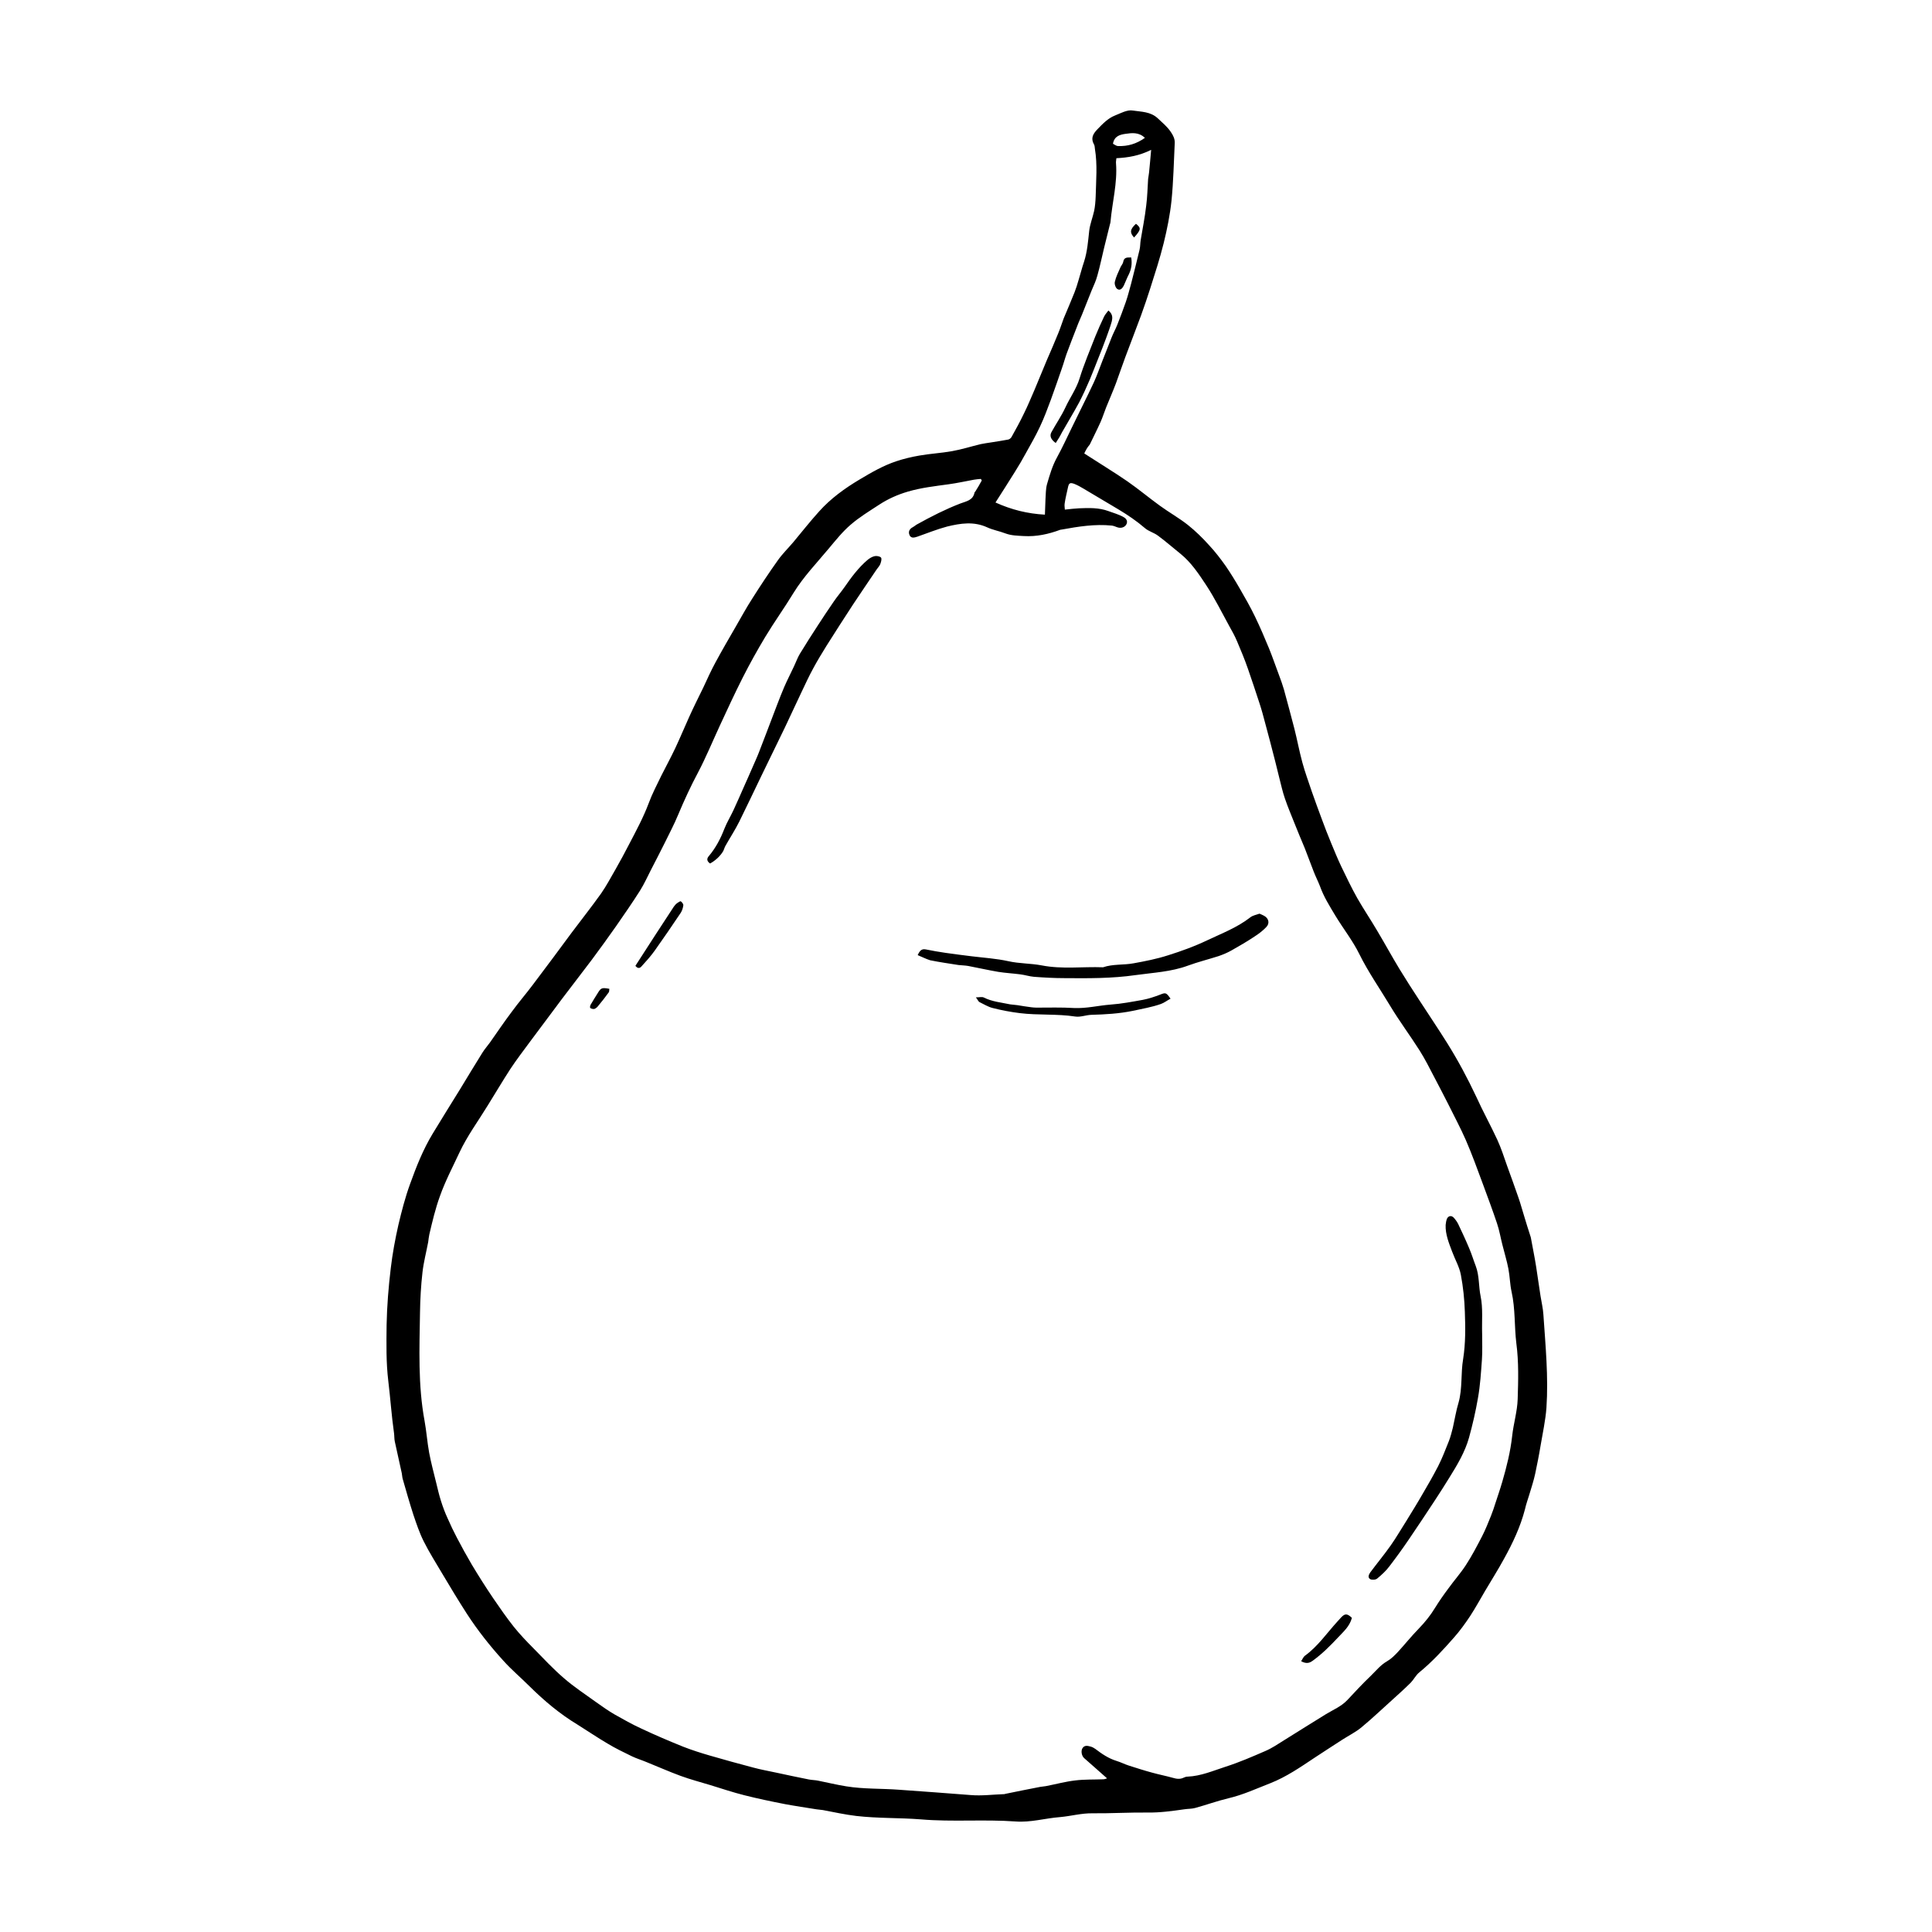 <?xml version="1.0" encoding="UTF-8"?>
<!-- Uploaded to: SVG Repo, www.svgrepo.com, Generator: SVG Repo Mixer Tools -->
<svg fill="#000000" width="800px" height="800px" version="1.1" viewBox="144 144 512 512" xmlns="http://www.w3.org/2000/svg">
 <g>
  <path d="m431.34 264.17c3.879 2.519 7.707 4.836 11.387 7.356 2.973 2.066 5.742 4.383 8.664 6.5 2.418 1.762 5.039 3.223 7.406 5.09 2.016 1.613 3.879 3.426 5.594 5.34 1.613 1.715 3.074 3.629 4.434 5.543 1.309 1.914 2.519 3.879 3.68 5.894 1.461 2.519 2.871 4.988 4.133 7.609 1.309 2.719 2.519 5.543 3.68 8.363 0.957 2.367 1.762 4.734 2.672 7.152 0.453 1.211 0.906 2.469 1.258 3.68 0.957 3.477 1.863 6.902 2.769 10.379 0.754 2.973 1.309 5.996 2.117 8.969 0.707 2.621 1.664 5.188 2.519 7.758 0.855 2.469 1.762 4.887 2.672 7.356 0.754 2.066 1.562 4.133 2.418 6.195 0.855 2.066 1.715 4.18 2.672 6.195 1.359 2.82 2.719 5.691 4.281 8.465 1.664 2.922 3.578 5.742 5.289 8.664 2.016 3.375 3.879 6.801 5.894 10.125 1.715 2.82 3.477 5.543 5.289 8.312 2.418 3.727 4.938 7.457 7.305 11.234 2.871 4.586 5.441 9.371 7.758 14.309 1.762 3.879 3.828 7.609 5.594 11.438 1.008 2.215 1.762 4.535 2.57 6.852 1.008 2.82 2.066 5.644 3.023 8.465 0.555 1.562 0.957 3.176 1.461 4.734 0.555 1.812 1.109 3.68 1.715 5.492 0.051 0.102 0.051 0.203 0.102 0.352 0.453 2.57 1.008 5.141 1.41 7.758 0.402 2.57 0.754 5.188 1.16 7.758 0.25 1.613 0.656 3.223 0.754 4.887 0.555 8.211 1.359 16.473 0.805 24.688-0.25 3.375-1.008 6.75-1.562 10.078-0.402 2.469-0.906 4.938-1.41 7.356-0.402 1.863-1.008 3.727-1.562 5.543-0.402 1.309-0.855 2.57-1.16 3.93-1.211 4.637-3.223 8.918-5.543 13.098-1.562 2.871-3.324 5.644-4.988 8.465-1.309 2.215-2.57 4.535-3.981 6.699-1.309 1.965-2.719 3.93-4.281 5.691-2.871 3.273-5.793 6.449-9.168 9.219-0.906 0.707-1.461 1.863-2.266 2.719-1.461 1.461-3.023 2.871-4.586 4.281-2.82 2.519-5.543 5.141-8.465 7.559-1.562 1.309-3.426 2.215-5.141 3.324-2.469 1.613-4.938 3.176-7.356 4.785-3.777 2.519-7.508 5.09-11.738 6.75-3.629 1.41-7.203 3.074-11.082 3.981-2.973 0.707-5.844 1.762-8.816 2.57-0.906 0.25-1.914 0.203-2.871 0.352-3.223 0.453-6.398 0.906-9.672 0.855-4.887-0.051-9.773 0.25-14.609 0.203-2.973-0.051-5.742 0.754-8.664 1.008-3.93 0.301-7.758 1.461-11.738 1.16-8.363-0.605-16.777 0.152-25.09-0.555-5.691-0.453-11.438-0.25-17.129-0.906-2.973-0.352-5.945-1.008-8.867-1.562-0.555-0.102-1.16-0.102-1.715-0.203-2.769-0.453-5.543-0.855-8.262-1.359-3.629-0.707-7.254-1.461-10.832-2.367-3.023-0.754-5.996-1.762-8.969-2.672-2.672-0.805-5.34-1.512-7.961-2.469-3.023-1.109-5.945-2.418-8.969-3.629-1.309-0.555-2.672-0.957-3.93-1.562-2.168-1.059-4.383-2.117-6.449-3.375-2.672-1.562-5.238-3.324-7.91-4.988-4.684-2.82-8.816-6.297-12.695-10.125-2.316-2.316-4.836-4.434-7.004-6.852-3.527-3.879-6.801-8.012-9.672-12.445-2.266-3.527-4.434-7.106-6.551-10.68-1.664-2.82-3.426-5.594-4.887-8.516-1.109-2.215-1.914-4.637-2.719-7.004-1.008-3.125-1.914-6.297-2.82-9.473-0.152-0.504-0.152-1.008-0.25-1.512-0.605-2.82-1.258-5.644-1.863-8.465-0.152-0.707-0.102-1.512-0.203-2.215-0.656-4.586-0.957-9.219-1.512-13.754-0.605-4.988-0.504-9.926-0.453-14.914 0.102-5.039 0.504-10.027 1.109-15.062 0.453-3.828 1.16-7.656 2.016-11.438 0.855-3.629 1.812-7.305 3.074-10.781 1.664-4.637 3.477-9.219 6.047-13.453 2.367-3.879 4.785-7.809 7.203-11.688 1.965-3.223 3.93-6.5 5.945-9.723 0.605-0.957 1.359-1.812 2.016-2.719 1.914-2.719 3.777-5.492 5.793-8.16 1.762-2.418 3.727-4.684 5.543-7.106 3.477-4.586 6.902-9.219 10.328-13.855 2.57-3.426 5.238-6.801 7.758-10.328 1.41-2.016 2.57-4.231 3.828-6.398 1.258-2.215 2.469-4.434 3.629-6.699 1.863-3.578 3.777-7.106 5.188-10.883 0.906-2.469 2.168-4.836 3.324-7.254 1.211-2.418 2.519-4.785 3.68-7.254 1.309-2.769 2.469-5.594 3.727-8.363 1.16-2.57 2.418-5.09 3.68-7.656 1.059-2.266 2.066-4.535 3.273-6.75 1.715-3.176 3.527-6.297 5.34-9.422 1.461-2.519 2.82-5.039 4.383-7.457 2.168-3.426 4.434-6.852 6.801-10.176 1.211-1.715 2.719-3.176 4.082-4.785 2.266-2.719 4.484-5.543 6.852-8.16 3.074-3.426 6.75-6.098 10.73-8.465 3.125-1.863 6.246-3.68 9.723-4.836 1.965-0.656 4.082-1.16 6.144-1.512 2.871-0.504 5.793-0.656 8.613-1.16 2.57-0.453 5.09-1.258 7.609-1.863 0.906-0.203 1.812-0.301 2.719-0.453 1.512-0.25 3.023-0.453 4.535-0.754 0.352-0.051 0.707-0.352 0.906-0.656 1.16-2.066 2.316-4.18 3.324-6.297 1.008-2.016 1.863-4.133 2.769-6.195 1.109-2.672 2.215-5.34 3.324-8.012 1.008-2.316 2.016-4.637 2.973-7.004 0.555-1.309 0.957-2.672 1.461-3.981 0.957-2.316 1.965-4.586 2.871-6.902 0.402-1.059 0.754-2.117 1.059-3.223 0.504-1.613 0.906-3.273 1.461-4.887 0.855-2.672 1.059-5.391 1.359-8.16 0.203-1.762 0.906-3.477 1.309-5.289 0.25-1.211 0.352-2.519 0.402-3.777 0.102-4.231 0.504-8.465-0.203-12.695-0.051-0.402-0.051-0.855-0.25-1.16-0.906-1.613-0.25-2.769 0.855-3.93 1.41-1.461 2.82-2.973 4.734-3.727 1.512-0.605 3.223-1.562 4.684-1.309 2.266 0.352 4.734 0.25 6.699 2.117 1.16 1.109 2.418 2.117 3.375 3.527 0.656 0.957 1.109 1.863 1.059 2.973-0.25 5.09-0.352 10.227-0.855 15.266-0.402 3.777-1.16 7.559-2.066 11.234-1.008 4.082-2.316 8.062-3.578 12.043-0.754 2.367-1.562 4.734-2.418 7.106-1.359 3.727-2.82 7.406-4.18 11.082-0.855 2.266-1.613 4.586-2.469 6.902-0.805 2.168-1.762 4.281-2.621 6.449-0.504 1.258-0.906 2.57-1.461 3.828-0.906 2.016-1.914 3.981-2.871 5.996-0.703 0.797-1.105 1.602-1.457 2.359zm-27.156 7.152c-0.102-0.152-0.152-0.25-0.25-0.402-0.605 0.051-1.211 0.102-1.812 0.203-2.215 0.402-4.434 0.906-6.699 1.211-3.629 0.504-7.305 0.906-10.883 1.965-2.719 0.805-5.188 1.914-7.508 3.426-2.621 1.715-5.289 3.324-7.609 5.34-2.117 1.812-3.93 4.082-5.742 6.246-3.223 3.879-6.699 7.457-9.371 11.789-2.418 3.981-5.141 7.758-7.508 11.688-2.117 3.527-4.133 7.152-5.996 10.832-2.117 4.18-4.082 8.465-6.047 12.695-1.914 4.133-3.629 8.312-5.742 12.344-1.965 3.68-3.68 7.406-5.289 11.234-1.059 2.57-2.367 5.039-3.578 7.508-1.16 2.367-2.418 4.734-3.629 7.106-0.957 1.863-1.812 3.777-2.922 5.543-2.016 3.176-4.18 6.297-6.348 9.422-2.117 3.023-4.281 5.996-6.449 8.918-2.621 3.477-5.289 6.902-7.91 10.379-2.769 3.68-5.543 7.406-8.312 11.133-1.812 2.469-3.68 4.887-5.34 7.406-2.066 3.176-3.981 6.449-5.996 9.672-2.519 4.133-5.441 8.062-7.508 12.496-1.762 3.777-3.727 7.508-5.141 11.488-1.211 3.324-2.016 6.75-2.82 10.176-0.152 0.656-0.203 1.359-0.301 2.016-0.504 2.672-1.211 5.34-1.512 8.012-0.402 3.527-0.605 7.106-0.656 10.629-0.152 9.621-0.555 19.246 1.211 28.766 0.504 2.769 0.707 5.644 1.211 8.414 0.504 2.672 1.211 5.289 1.863 7.961 0.402 1.613 0.754 3.223 1.258 4.785 0.504 1.613 1.109 3.223 1.812 4.734 0.754 1.715 1.562 3.426 2.418 5.039 1.258 2.418 2.57 4.785 3.93 7.106 1.812 3.023 3.727 6.047 5.742 9.02 1.715 2.519 3.477 5.039 5.34 7.406 1.613 2.016 3.426 3.93 5.238 5.742 2.672 2.719 5.238 5.492 8.113 7.961 2.719 2.367 5.742 4.332 8.664 6.449 1.562 1.109 3.125 2.215 4.785 3.176 2.316 1.309 4.637 2.621 7.055 3.727 3.629 1.715 7.305 3.273 11.035 4.785 2.316 0.906 4.684 1.664 7.106 2.367 3.828 1.109 7.656 2.168 11.488 3.176 2.016 0.555 4.082 0.906 6.144 1.359 2.871 0.605 5.793 1.258 8.664 1.812 0.805 0.152 1.613 0.152 2.367 0.301 2.519 0.504 4.988 1.109 7.508 1.512 4.637 0.754 9.371 0.555 14.008 0.906 6.348 0.453 12.645 0.906 18.992 1.41 2.922 0.25 5.945-0.152 8.918-0.25 0.051 0 0.102 0 0.152-0.051 3.125-0.656 6.246-1.258 9.32-1.863 0.504-0.102 1.008-0.102 1.512-0.203 2.621-0.504 5.188-1.211 7.809-1.512 2.418-0.301 4.938-0.203 7.406-0.301 0.352 0 0.707-0.152 1.008-0.25-2.066-1.863-4.082-3.578-6.047-5.34-0.754-0.656-0.906-2.016-0.453-2.672 0.555-0.855 1.41-0.605 2.168-0.402 0.402 0.102 0.855 0.352 1.211 0.605 1.715 1.309 3.477 2.519 5.594 3.176 1.16 0.352 2.215 0.906 3.324 1.258 2.066 0.656 4.082 1.309 6.144 1.863 1.812 0.504 3.629 0.855 5.441 1.359 1.008 0.301 1.965 0.453 2.973-0.051 0.301-0.152 0.656-0.25 1.008-0.25 3.527-0.152 6.75-1.562 10.027-2.621 3.629-1.16 7.106-2.672 10.578-4.18 1.762-0.754 3.375-1.863 4.988-2.871 3.68-2.266 7.356-4.637 11.082-6.902 1.914-1.16 4.031-2.016 5.644-3.727 2.016-2.168 4.031-4.332 6.144-6.348 1.41-1.359 2.621-2.922 4.383-3.93 1.059-0.605 1.965-1.512 2.82-2.418 1.863-2.016 3.578-4.18 5.543-6.195 1.664-1.715 3.125-3.527 4.383-5.594 1.059-1.715 2.215-3.375 3.426-4.988 1.512-2.117 3.273-4.082 4.684-6.246 1.613-2.469 2.973-5.09 4.332-7.707 0.906-1.762 1.613-3.578 2.367-5.441 0.453-1.109 0.805-2.215 1.16-3.324 0.605-1.863 1.258-3.727 1.812-5.644 1.16-3.981 2.168-8.012 2.621-12.141 0.352-3.273 1.359-6.5 1.461-9.773 0.152-4.887 0.301-9.824-0.352-14.762-0.555-4.535-0.25-9.117-1.258-13.652-0.453-2.016-0.453-4.082-0.855-6.144-0.402-2.117-1.059-4.18-1.562-6.246-0.504-1.914-0.805-3.879-1.461-5.793-1.16-3.477-2.469-6.953-3.727-10.379-1.461-3.93-2.871-7.859-4.535-11.688-1.41-3.223-3.074-6.297-4.637-9.473-1.211-2.367-2.418-4.734-3.68-7.106-1.258-2.418-2.469-4.836-3.93-7.152-2.519-3.981-5.391-7.809-7.809-11.84-2.719-4.535-5.793-8.918-8.16-13.703-1.762-3.578-4.281-6.75-6.348-10.176-1.512-2.519-3.074-4.988-4.082-7.809-0.504-1.309-1.16-2.57-1.664-3.879-0.805-2.066-1.562-4.133-2.367-6.195-0.906-2.215-1.863-4.383-2.719-6.602-0.855-2.168-1.762-4.281-2.519-6.5-0.656-1.863-1.059-3.828-1.562-5.742-0.352-1.41-0.707-2.871-1.059-4.281-0.855-3.375-1.762-6.801-2.672-10.176-0.453-1.715-0.906-3.426-1.461-5.09-1.008-3.074-2.016-6.144-3.074-9.168-0.855-2.469-1.863-4.887-2.871-7.254-0.605-1.461-1.41-2.871-2.168-4.231-1.965-3.578-3.777-7.254-5.996-10.629-1.965-2.973-3.981-6.047-6.852-8.363-1.965-1.562-3.879-3.273-5.945-4.785-1.059-0.805-2.519-1.16-3.477-2.016-2.168-1.863-4.484-3.426-6.902-4.887-3.125-1.812-6.195-3.727-9.32-5.543-0.754-0.453-1.562-0.906-2.418-1.258-1.211-0.453-1.512-0.25-1.762 1.008-0.301 1.41-0.656 2.769-0.855 4.18-0.102 0.555 0.051 1.16 0.051 1.613 1.41-0.152 2.621-0.301 3.777-0.352 2.621-0.102 5.238-0.203 7.809 0.754 1.258 0.453 2.621 0.855 3.777 1.461 0.605 0.301 1.41 0.906 1.008 1.914-0.402 0.906-1.461 1.258-2.469 0.906-0.453-0.152-0.957-0.402-1.461-0.453-4.484-0.453-8.867 0.25-13.301 1.059-0.102 0-0.25 0.051-0.352 0.051-3.125 1.16-6.297 1.863-9.672 1.664-1.664-0.102-3.273-0.102-4.887-0.707-1.562-0.605-3.324-0.906-4.836-1.613-3.527-1.613-7.055-1.059-10.578-0.203-2.672 0.707-5.238 1.762-7.859 2.672-0.754 0.25-1.715 0.555-2.117-0.402-0.402-0.906 0-1.664 0.906-2.117 0.352-0.203 0.656-0.453 0.957-0.656 1.914-1.059 3.879-2.117 5.844-3.074 1.863-0.906 3.777-1.762 5.742-2.519 1.562-0.605 3.375-0.805 3.777-2.922 0-0.102 0.152-0.152 0.203-0.25 0.609-0.93 1.164-1.938 1.719-2.945zm35.672-85.395c-0.051 0.555-0.152 0.957-0.102 1.359 0.402 5.238-1.008 10.328-1.461 15.516 0 0.203-0.102 0.453-0.152 0.656-0.504 2.016-1.008 4.082-1.512 6.098-0.605 2.469-1.109 4.988-1.812 7.457-0.352 1.359-0.957 2.621-1.512 3.93-0.855 2.168-1.715 4.281-2.57 6.449-0.453 1.109-0.957 2.168-1.359 3.273-0.906 2.367-1.863 4.734-2.719 7.106-0.453 1.258-0.805 2.621-1.258 3.879-0.957 2.769-1.914 5.543-2.922 8.312-0.906 2.418-1.812 4.887-2.922 7.203-1.109 2.367-2.418 4.637-3.68 6.902-0.906 1.664-1.863 3.324-2.922 4.988-1.664 2.719-3.426 5.391-5.141 8.113 4.231 1.914 8.465 2.973 13.098 3.223 0.051-1.512 0.102-2.82 0.152-4.133 0.102-1.309 0.051-2.672 0.402-3.93 0.707-2.418 1.41-4.887 2.672-7.152 1.41-2.57 2.621-5.238 3.93-7.91 1.914-3.981 3.93-7.91 5.793-11.891 0.855-1.863 1.512-3.777 2.266-5.691 0.805-2.066 1.613-4.133 2.418-6.144 0.453-1.16 1.059-2.266 1.512-3.375 0.805-2.066 1.613-4.133 2.316-6.195 0.555-1.613 0.957-3.273 1.41-4.887 0.754-2.973 1.512-5.945 2.215-8.918 0.203-0.805 0.152-1.715 0.301-2.57 0.504-3.023 1.109-6.047 1.461-9.117 0.301-2.316 0.352-4.684 0.504-7.055 0.051-0.555 0.203-1.109 0.25-1.715 0.203-1.914 0.352-3.828 0.555-5.996-3.117 1.559-6.09 2.062-9.211 2.215zm7.555-5.391c-1.613-1.562-3.477-1.309-5.188-1.059-1.359 0.203-2.922 0.555-3.273 2.621 0.402 0.199 0.855 0.605 1.359 0.605 2.519 0.098 4.836-0.555 7.102-2.168z"/>
  <path d="m536.78 497.39c0 2.316 0.102 4.586-0.051 6.902-0.25 3.426-0.453 6.852-1.059 10.227-0.605 3.527-1.41 7.004-2.367 10.48-1.059 3.777-3.074 7.152-5.141 10.48-1.258 2.066-2.57 4.082-3.879 6.098-2.266 3.426-4.535 6.902-6.852 10.277-1.664 2.469-3.426 4.887-5.238 7.254-0.906 1.211-2.066 2.266-3.223 3.223-0.402 0.352-1.41 0.402-1.863 0.152-0.754-0.453-0.301-1.309 0.051-1.812 1.762-2.367 3.68-4.684 5.391-7.106 1.461-2.066 2.719-4.281 4.082-6.398 1.512-2.469 3.023-4.887 4.434-7.356 1.41-2.367 2.769-4.785 4.031-7.203 1.109-2.168 1.965-4.434 2.871-6.699 0.453-1.16 0.754-2.367 1.059-3.578 0.504-2.215 0.855-4.484 1.512-6.648 1.059-3.777 0.555-7.758 1.211-11.539 0.656-4.18 0.605-8.312 0.453-12.496-0.102-3.273-0.453-6.602-1.059-9.824-0.402-2.117-1.562-4.082-2.316-6.144-0.855-2.266-1.812-4.586-1.715-7.055 0.051-0.555 0.152-1.16 0.352-1.664 0.402-0.805 1.211-0.906 1.812-0.25 0.453 0.504 0.855 1.059 1.16 1.664 1.008 2.117 2.016 4.281 2.922 6.449 0.656 1.512 1.109 3.074 1.715 4.637 1.008 2.621 0.754 5.441 1.309 8.062 0.652 3.164 0.301 6.539 0.398 9.867z"/>
  <path d="m332.19 372.84c-0.906-0.605-0.957-1.309-0.301-2.016 1.812-2.168 3.074-4.586 4.082-7.203 0.656-1.664 1.613-3.223 2.367-4.836 0.957-2.066 1.863-4.133 2.769-6.195 0.805-1.762 1.562-3.527 2.316-5.238 0.555-1.309 1.16-2.57 1.664-3.879 1.109-2.769 2.117-5.594 3.223-8.414 1.16-3.023 2.266-6.047 3.527-9.02 0.805-1.863 1.762-3.68 2.621-5.543 0.504-1.059 0.906-2.215 1.512-3.223 1.562-2.57 3.176-5.09 4.785-7.559 1.359-2.066 2.719-4.18 4.133-6.195 0.906-1.359 2.016-2.621 2.922-3.93 1.812-2.621 3.68-5.141 6.098-7.203 0.555-0.453 1.211-0.855 1.914-1.008 0.504-0.102 1.41 0.051 1.664 0.402 0.25 0.352 0 1.16-0.203 1.715-0.203 0.504-0.605 0.906-0.957 1.41-2.066 3.074-4.18 6.144-6.246 9.27-2.367 3.629-4.734 7.305-7.055 10.984-1.211 1.965-2.418 3.93-3.527 5.996-1.16 2.117-2.168 4.332-3.223 6.551-1.461 3.074-2.871 6.144-4.332 9.219-2.066 4.281-4.18 8.566-6.246 12.848-1.914 3.981-3.828 8.012-5.793 11.992-1.109 2.215-2.469 4.281-3.68 6.449-0.25 0.453-0.352 0.957-0.605 1.41-0.762 1.25-1.922 2.359-3.43 3.215z"/>
  <path d="m387.2 397.12c0.504-1.109 1.008-1.762 2.168-1.512 1.715 0.352 3.477 0.656 5.188 0.906 2.316 0.352 4.637 0.605 6.902 0.906 3.273 0.402 6.602 0.605 9.773 1.309 2.922 0.656 5.894 0.555 8.816 1.109 5.441 1.059 10.832 0.301 16.273 0.504 2.621-0.906 5.441-0.555 8.113-1.059 3.074-0.555 6.144-1.16 9.117-2.117 3.527-1.109 7.004-2.367 10.277-3.93 3.93-1.863 8.062-3.426 11.539-6.144 0.656-0.504 1.562-0.656 2.418-0.957 0.402 0.152 0.805 0.352 1.211 0.555 1.211 0.656 1.562 1.965 0.605 2.973-0.906 0.957-2.016 1.812-3.125 2.519-1.965 1.309-4.031 2.519-6.098 3.68-1.059 0.605-2.266 1.109-3.426 1.512-2.672 0.855-5.492 1.562-8.113 2.519-4.484 1.664-9.219 1.863-13.906 2.519-6.297 0.906-12.543 0.855-18.844 0.805-2.672 0-5.391-0.152-8.062-0.352-1.211-0.102-2.418-0.504-3.68-0.656-1.914-0.25-3.879-0.352-5.793-0.656-2.672-0.453-5.289-1.059-7.961-1.562-0.855-0.152-1.715-0.152-2.57-0.25-2.519-0.402-5.039-0.754-7.508-1.258-1.152-0.355-2.16-0.906-3.316-1.363z"/>
  <path d="m454.21 408.66c-0.957 0.504-1.715 1.109-2.57 1.41-2.418 0.855-4.938 1.258-7.406 1.812-3.68 0.754-7.356 0.957-11.035 1.059-1.41 0.051-2.871 0.656-4.231 0.453-4.887-0.754-9.824-0.301-14.711-0.906-2.418-0.301-4.836-0.754-7.203-1.359-1.211-0.301-2.316-1.008-3.477-1.562-0.301-0.152-0.453-0.605-0.957-1.258 1.008 0 1.664-0.203 2.117 0.051 2.215 1.109 4.637 1.309 7.004 1.812 0.605 0.102 1.258 0.102 1.863 0.203 1.211 0.203 2.469 0.402 3.68 0.555 0.453 0.051 0.906 0.102 1.359 0.102 3.324 0 6.648-0.102 9.977 0.102 3.273 0.152 6.449-0.656 9.672-0.906 2.871-0.203 5.742-0.754 8.566-1.258 1.562-0.301 3.074-0.805 4.535-1.359 1.508-0.613 1.66-0.613 2.816 1.051z"/>
  <path d="m502.27 572.75c-0.605 2.266-2.215 3.629-3.629 5.141-2.117 2.266-4.281 4.434-6.801 6.246-0.957 0.707-1.812 0.754-3.023 0.102 0.352-0.555 0.605-1.16 1.008-1.461 3.426-2.469 5.793-5.996 8.613-9.07 0.352-0.352 0.656-0.754 1.008-1.109 1.008-1.055 1.613-1.004 2.824 0.152z"/>
  <path d="m312.39 399.95c1.812-2.82 3.527-5.492 5.238-8.113 1.664-2.519 3.273-5.039 4.938-7.559 0.25-0.352 0.555-0.707 0.906-0.957 0.301-0.203 0.805-0.555 0.957-0.453 0.301 0.203 0.707 0.707 0.656 1.059-0.102 0.707-0.301 1.41-0.707 2.016-2.266 3.375-4.535 6.699-6.902 10.027-1.059 1.461-2.215 2.769-3.426 4.082-0.602 0.754-1.207 0.5-1.66-0.102z"/>
  <path d="m305.48 406.04c-0.051 0.402 0 0.805-0.203 1.008-0.906 1.258-1.863 2.469-2.871 3.68-0.25 0.301-0.605 0.555-0.906 0.656-0.301 0.051-0.805-0.051-1.059-0.25-0.152-0.102-0.051-0.656 0.102-0.906 0.605-1.059 1.258-2.066 1.914-3.125 0.805-1.312 1.059-1.414 3.023-1.062z"/>
  <path d="m437.73 226.29c1.211 0.957 1.109 1.965 0.906 2.871-0.402 1.461-0.957 2.922-1.461 4.332-0.656 1.812-1.359 3.578-2.066 5.34-0.754 1.914-1.512 3.879-2.316 5.793-0.855 2.016-1.762 3.981-2.769 5.945-1.461 2.719-3.074 5.34-4.586 8.012-0.25 0.453-0.453 0.906-0.707 1.309-0.301 0.504-0.656 1.008-0.957 1.512-1.258-0.906-1.664-1.863-1.16-2.82 1.211-2.215 2.672-4.332 3.727-6.602 1.211-2.621 2.922-4.938 3.777-7.758 1.16-3.727 2.719-7.406 4.133-11.035 0.707-1.762 1.512-3.527 2.316-5.238 0.258-0.551 0.711-1.055 1.164-1.66z"/>
  <path d="m443.78 212.23c0.301 1.762 0 3.176-0.656 4.535-0.504 0.957-0.855 1.965-1.309 2.922-0.352 0.707-0.957 1.41-1.715 0.906-0.453-0.301-0.805-1.309-0.656-1.914 0.301-1.309 0.906-2.519 1.461-3.777 0.203-0.504 0.656-0.957 0.754-1.461 0.203-1.312 1.062-1.211 2.121-1.211z"/>
  <path d="m444.54 206.94c-1.211-1.309-1.059-2.215 0.504-3.629 1.41 1.109 1.359 1.566-0.504 3.629z"/>
 </g>
</svg>